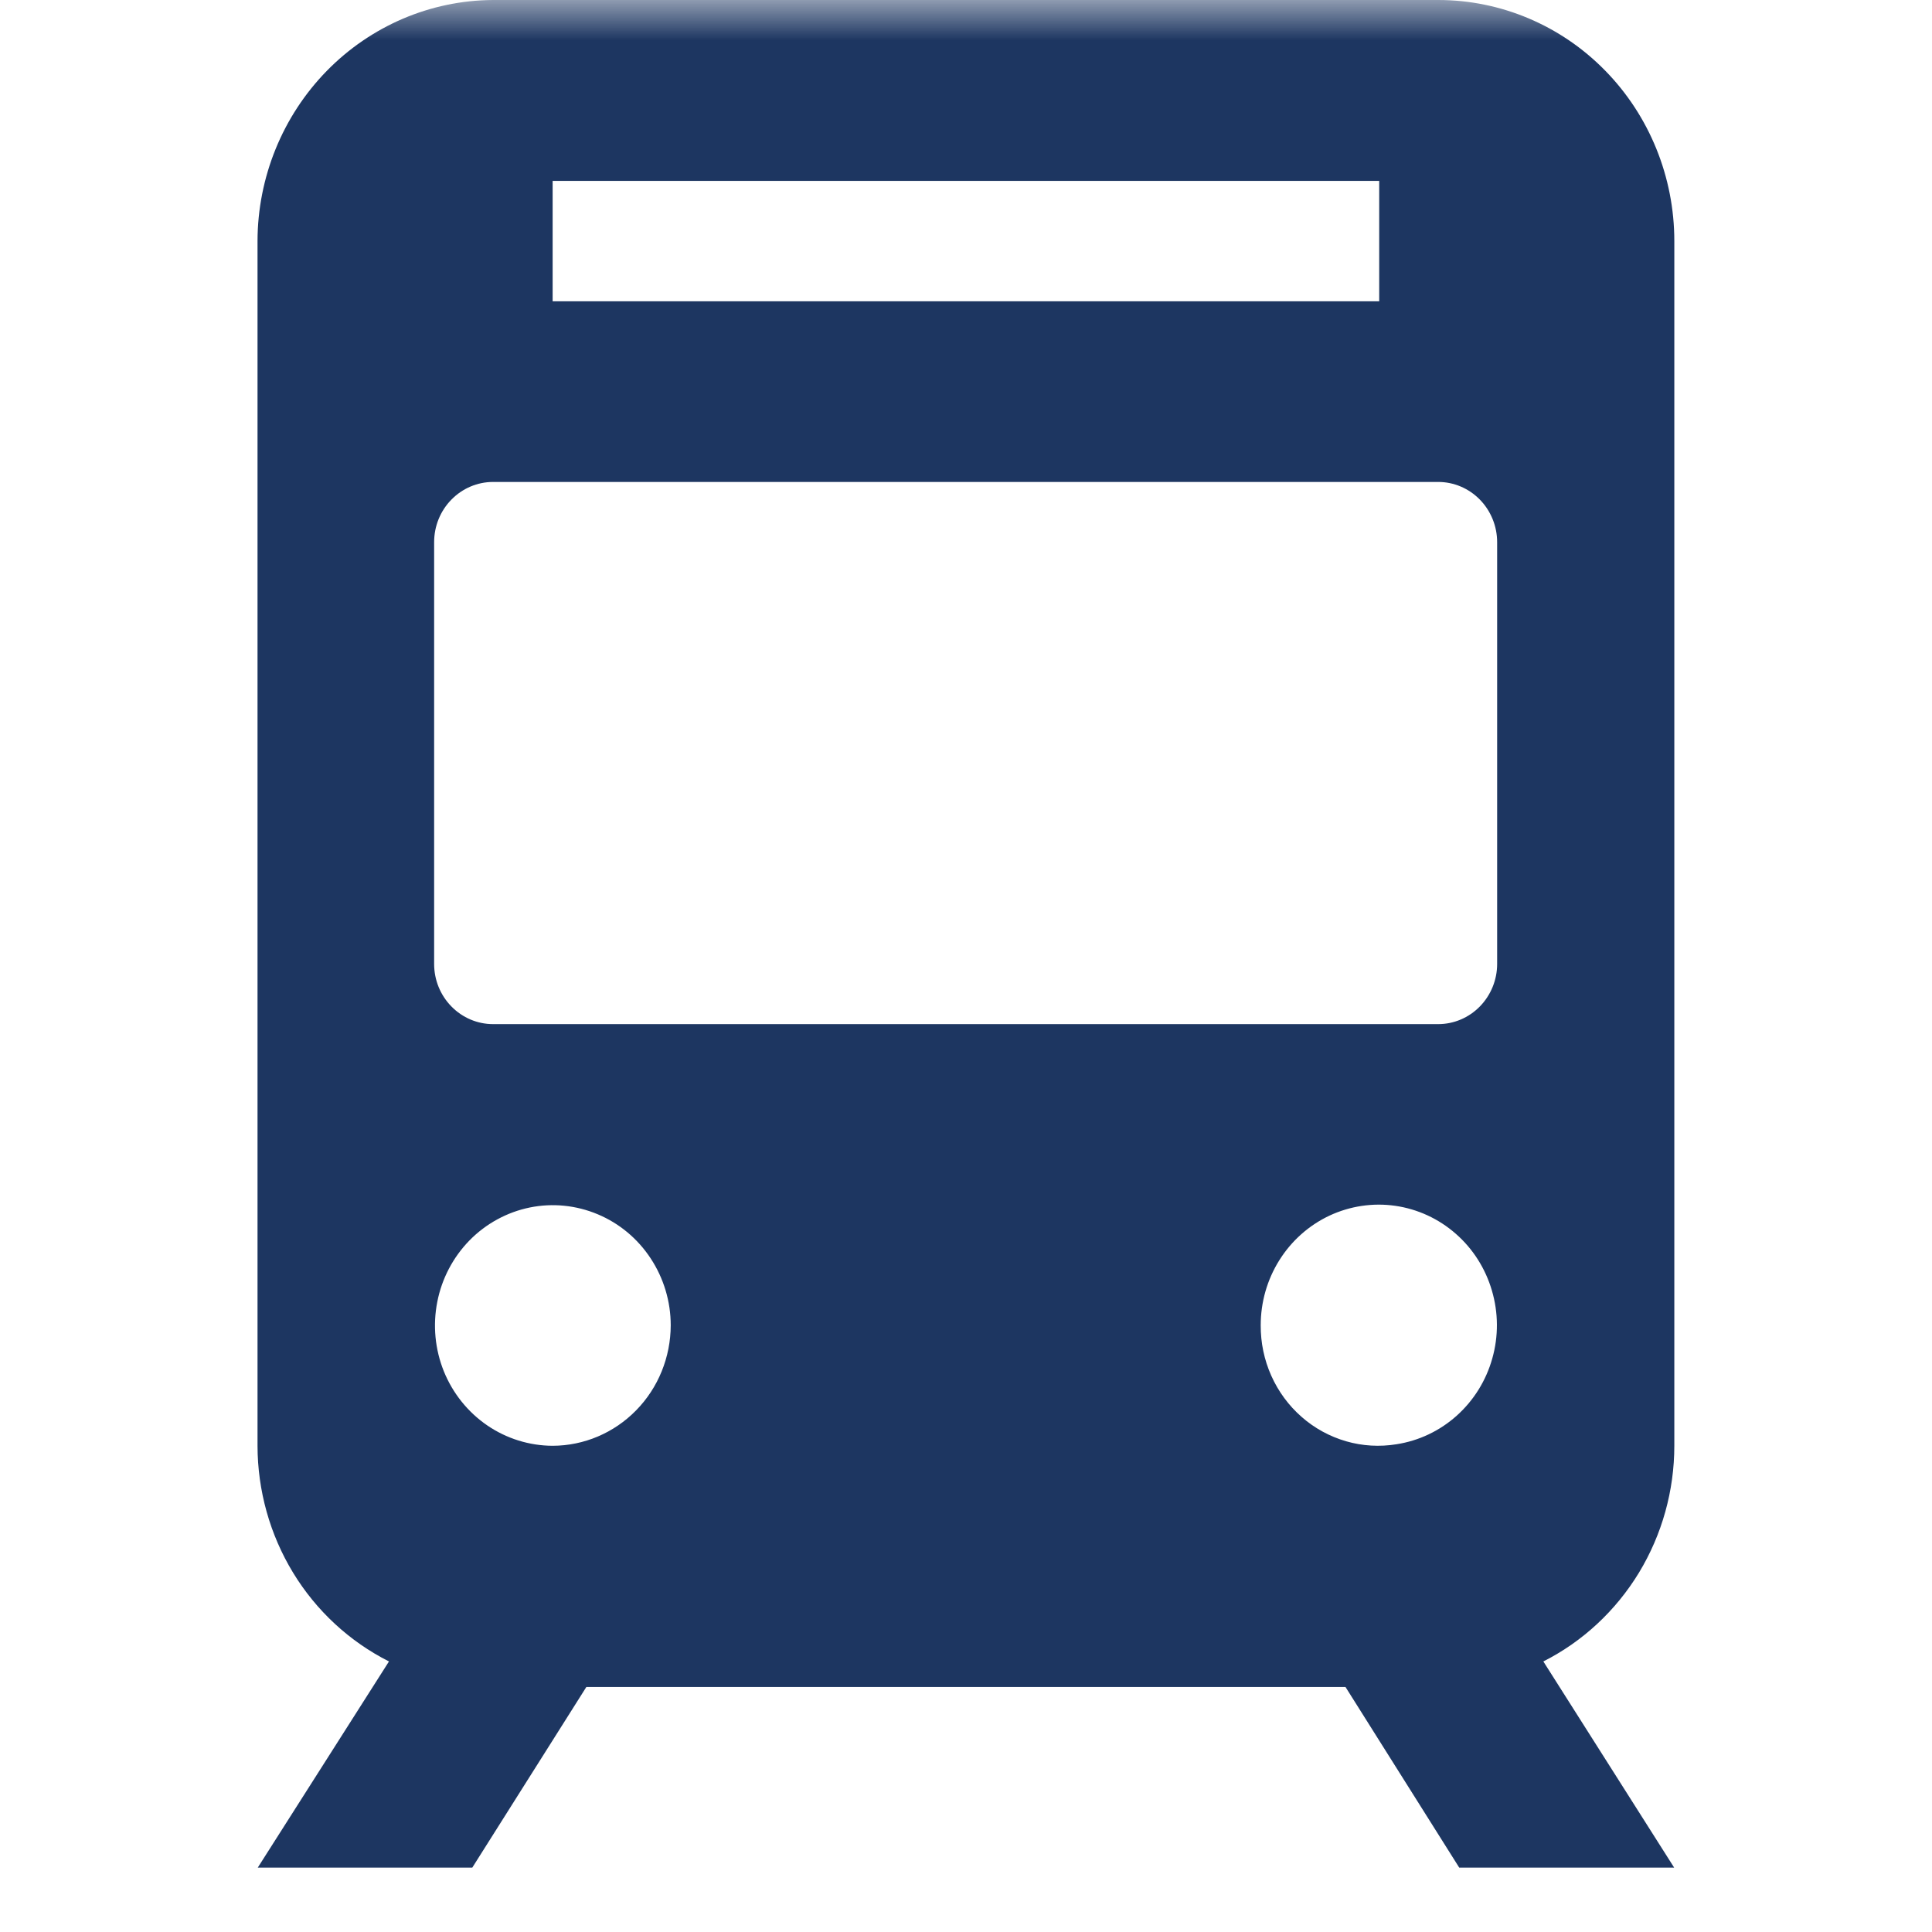 <svg width="24" height="24" viewBox="0 0 24 24" fill="none" xmlns="http://www.w3.org/2000/svg">
<mask id="mask0_49949_1040" style="mask-type:alpha" maskUnits="userSpaceOnUse" x="0" y="0" width="24" height="24">
<rect width="24" height="24" fill="#D9D9D9"/>
</mask>
<g mask="url(#mask0_49949_1040)">
<path d="M19.172 20.639C19.661 20.392 20.072 20.009 20.36 19.536C20.647 19.062 20.799 18.517 20.799 17.96V2.994C20.799 2.2 20.49 1.438 19.94 0.877C19.39 0.315 18.643 0 17.866 0H6.125C5.349 0.004 4.606 0.321 4.058 0.882C3.51 1.443 3.201 2.202 3.199 2.994V17.96C3.2 18.517 3.353 19.064 3.641 19.537C3.929 20.01 4.342 20.392 4.832 20.639L3.202 23.2H5.867L7.284 20.956H16.714L18.127 23.2H20.797L19.172 20.639ZM6.865 2.247H17.133V3.743H6.865V2.247ZM17.866 5.987C18.06 5.987 18.246 6.066 18.383 6.206C18.52 6.346 18.598 6.536 18.598 6.735V11.975C18.598 12.173 18.52 12.363 18.383 12.503C18.246 12.643 18.06 12.722 17.866 12.722H6.125C5.931 12.722 5.745 12.643 5.608 12.503C5.47 12.363 5.393 12.173 5.393 11.975V6.735C5.393 6.536 5.47 6.346 5.608 6.206C5.745 6.066 5.931 5.987 6.125 5.987H17.866ZM6.865 17.96C6.576 17.959 6.293 17.871 6.053 17.707C5.812 17.542 5.625 17.309 5.514 17.036C5.404 16.763 5.375 16.463 5.432 16.173C5.488 15.884 5.628 15.618 5.832 15.409C6.037 15.2 6.298 15.058 6.581 15C6.865 14.942 7.159 14.972 7.427 15.085C7.694 15.197 7.923 15.388 8.084 15.634C8.245 15.879 8.332 16.168 8.332 16.463C8.331 16.86 8.177 17.24 7.902 17.52C7.627 17.801 7.254 17.959 6.865 17.96ZM15.661 16.463C15.661 16.176 15.741 15.896 15.893 15.654C16.044 15.413 16.26 15.221 16.515 15.101C16.77 14.982 17.054 14.939 17.332 14.979C17.61 15.019 17.871 15.139 18.084 15.326C18.297 15.512 18.453 15.758 18.533 16.032C18.614 16.307 18.616 16.599 18.538 16.874C18.461 17.15 18.307 17.397 18.096 17.586C17.885 17.775 17.626 17.898 17.348 17.941C17.139 17.975 16.925 17.963 16.722 17.904C16.518 17.845 16.329 17.742 16.169 17.601C16.008 17.46 15.88 17.286 15.792 17.089C15.704 16.892 15.66 16.679 15.661 16.463Z" fill="#1D3661"/>
</g>
</svg>
